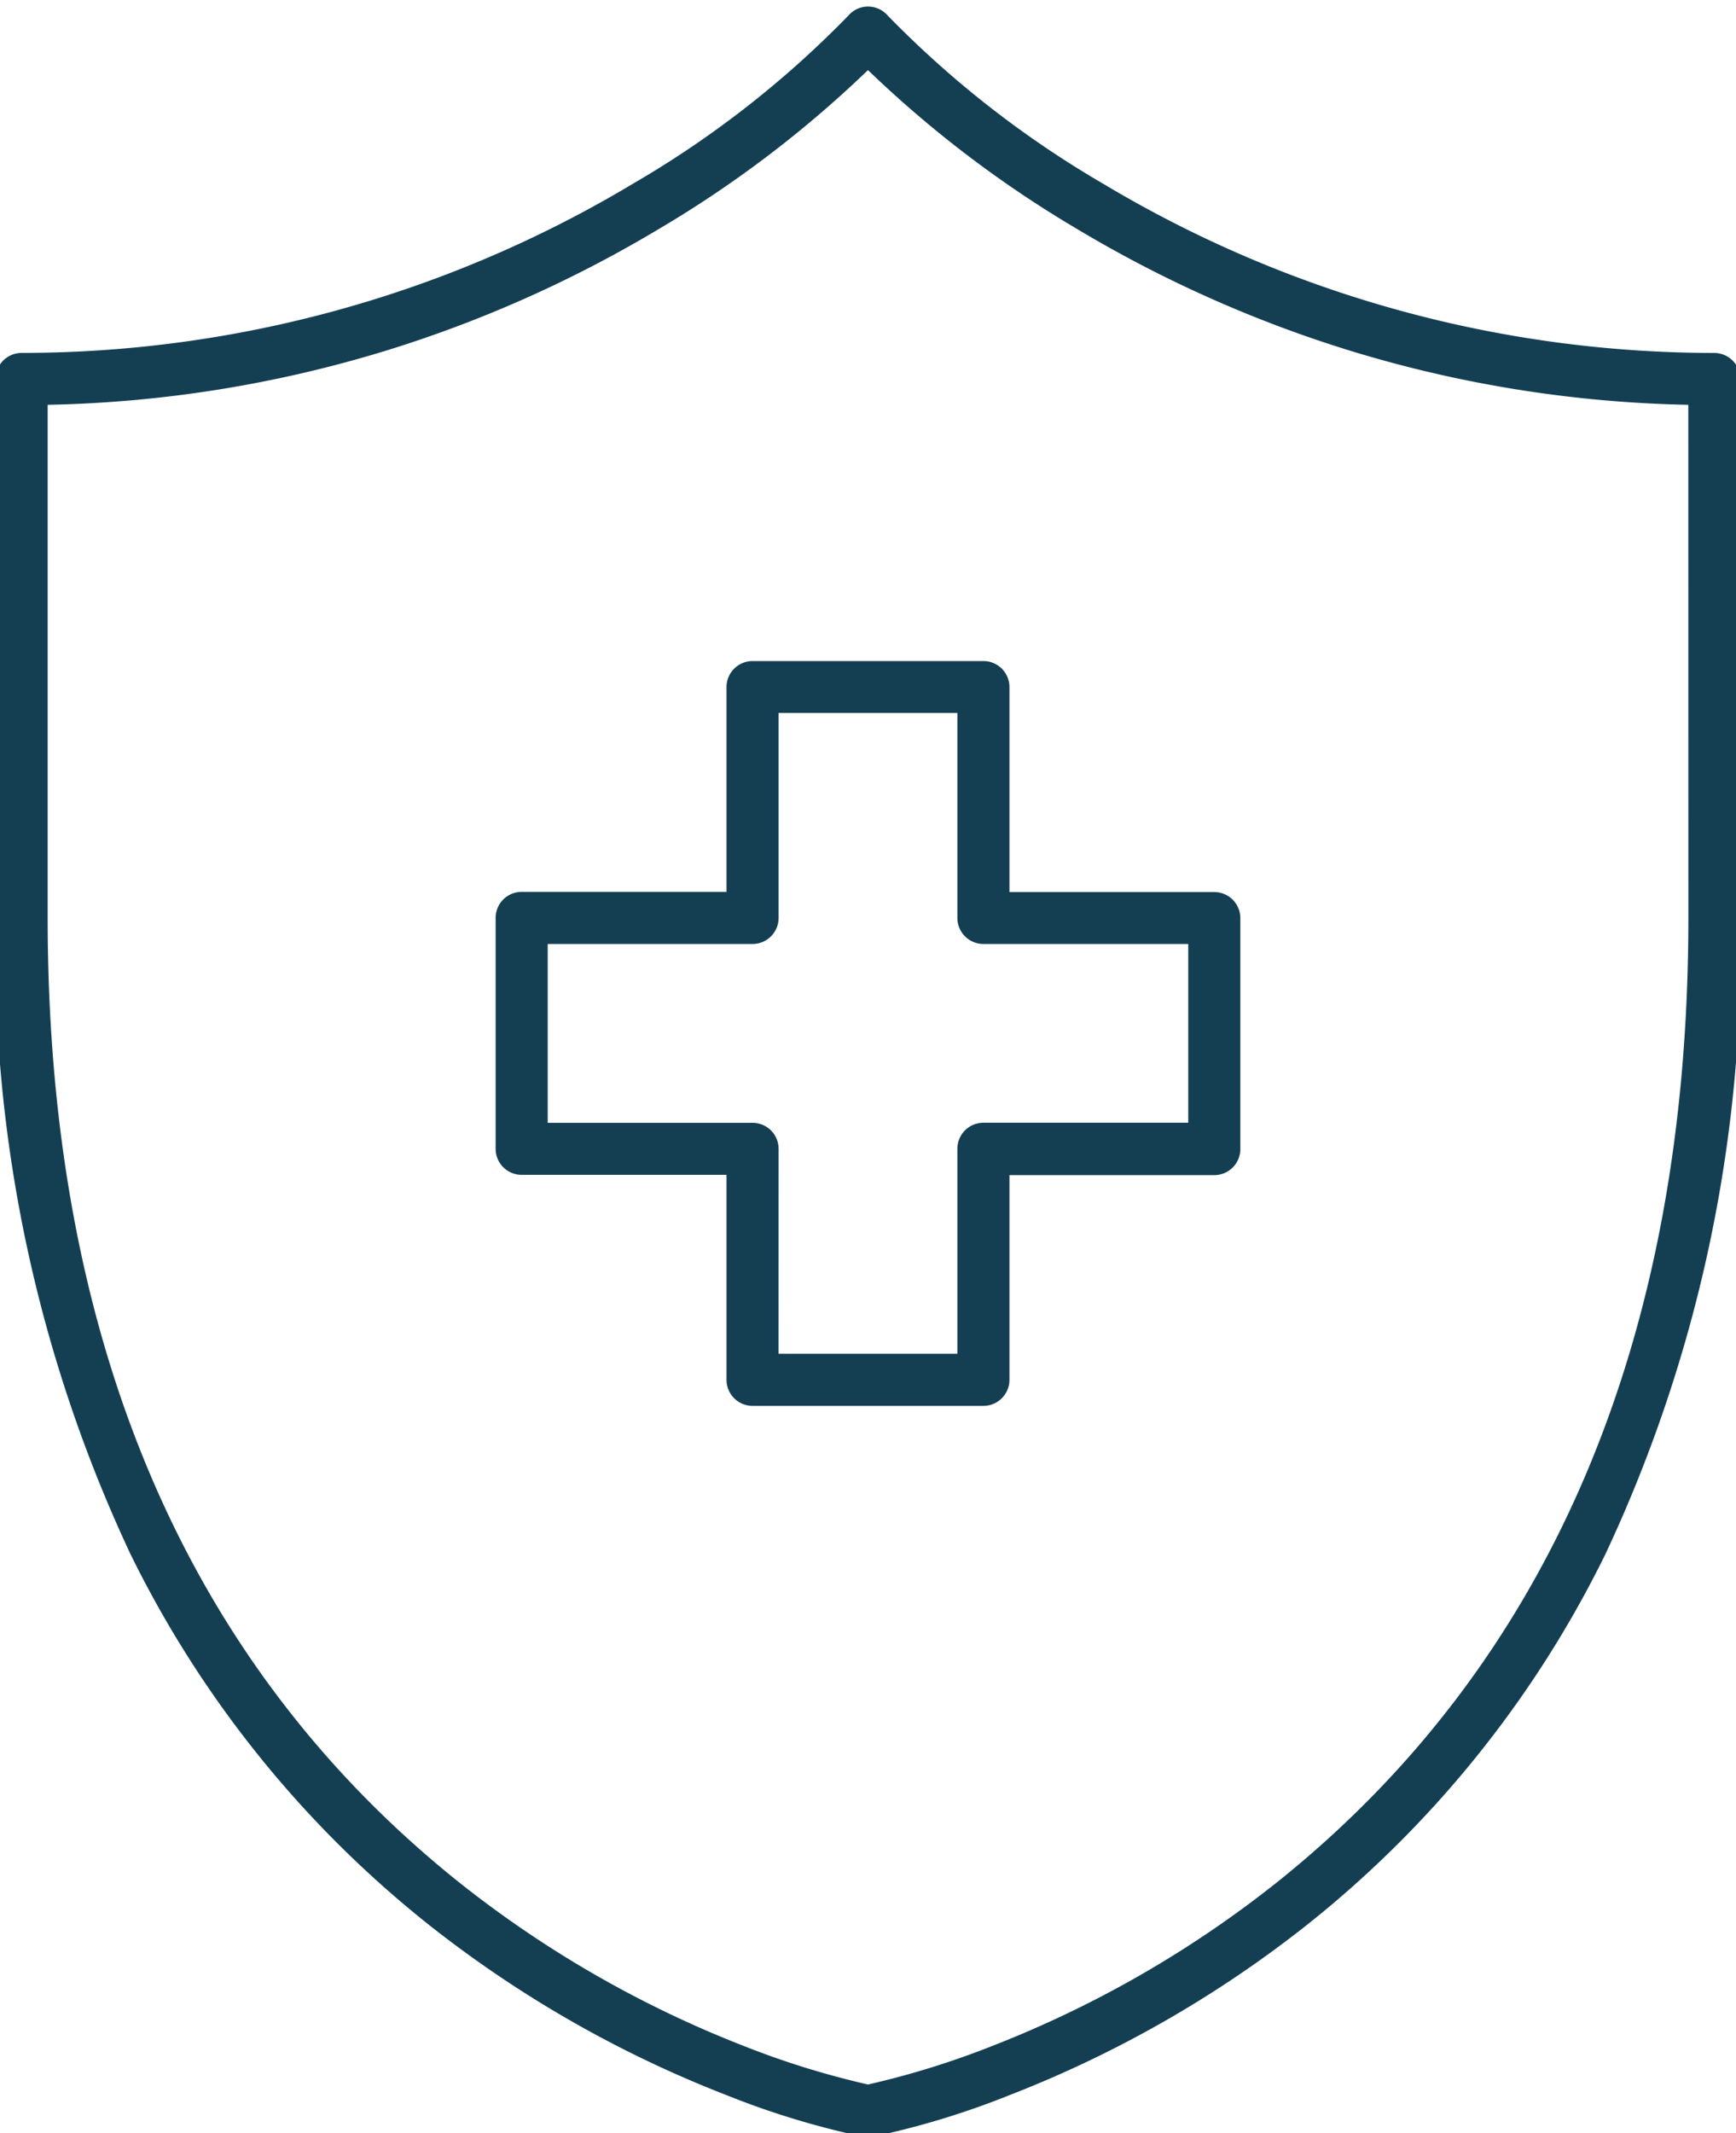 <svg xmlns="http://www.w3.org/2000/svg" xmlns:xlink="http://www.w3.org/1999/xlink" width="50" height="61.405" viewBox="0 0 50 61.405"><defs><clipPath id="a"><rect width="50" height="61.405" fill="none" stroke="#707070" stroke-linejoin="round" stroke-width="1"/></clipPath></defs><g transform="translate(0 0)"><g transform="translate(0 0)" clip-path="url(#a)"><path d="M25.126.379a.75.75,0,0,1,.56.251h0A29.119,29.119,0,0,0,31.934,5.5,34.28,34.28,0,0,0,49.5,10.351a.75.75,0,0,1,.75.75V26.614a41.044,41.044,0,0,1-3.887,18.32,31.149,31.149,0,0,1-8.585,10.66A33.165,33.165,0,0,1,29.206,60.5a23.924,23.924,0,0,1-3.945,1.2.75.75,0,0,1-.268,0,23.924,23.924,0,0,1-3.945-1.2,33.164,33.164,0,0,1-8.576-4.908,31.149,31.149,0,0,1-8.585-10.66A41.045,41.045,0,0,1,0,26.614V11.1a.75.75,0,0,1,.75-.75A34.275,34.275,0,0,0,18.37,5.472a28.888,28.888,0,0,0,6.2-4.841A.75.75,0,0,1,25.126.379ZM48.753,11.844a35.587,35.587,0,0,1-9.826-1.584,35.885,35.885,0,0,1-7.816-3.5,32.463,32.463,0,0,1-5.985-4.551,32.459,32.459,0,0,1-5.985,4.551,35.882,35.882,0,0,1-7.816,3.5A35.585,35.585,0,0,1,1.5,11.844v14.77c0,12.138,3.987,21.479,11.851,27.763a31.645,31.645,0,0,0,8.176,4.7,24.433,24.433,0,0,0,3.6,1.118,24.434,24.434,0,0,0,3.6-1.118,31.647,31.647,0,0,0,8.176-4.7c7.864-6.285,11.852-15.625,11.852-27.763Z" transform="translate(-0.127 -0.191)" fill="#143f53"/><path d="M31.38,44.49H24.731a.75.75,0,0,1-.75-.75v-5.9h-5.9a.75.75,0,0,1-.75-.75V30.444a.75.75,0,0,1,.75-.75h5.9V23.8a.75.75,0,0,1,.75-.75H31.38a.75.75,0,0,1,.75.75v5.9h5.9a.75.75,0,0,1,.75.75v6.648a.75.75,0,0,1-.75.75h-5.9v5.9A.75.75,0,0,1,31.38,44.49Zm-5.9-1.5H30.63v-5.9a.75.75,0,0,1,.75-.75h5.9V31.194h-5.9a.75.75,0,0,1-.75-.75v-5.9H25.481v5.9a.75.75,0,0,1-.75.75h-5.9v5.148h5.9a.75.75,0,0,1,.75.75Z" transform="translate(-3.056 -4.021)" fill="#143f53"/></g></g></svg>